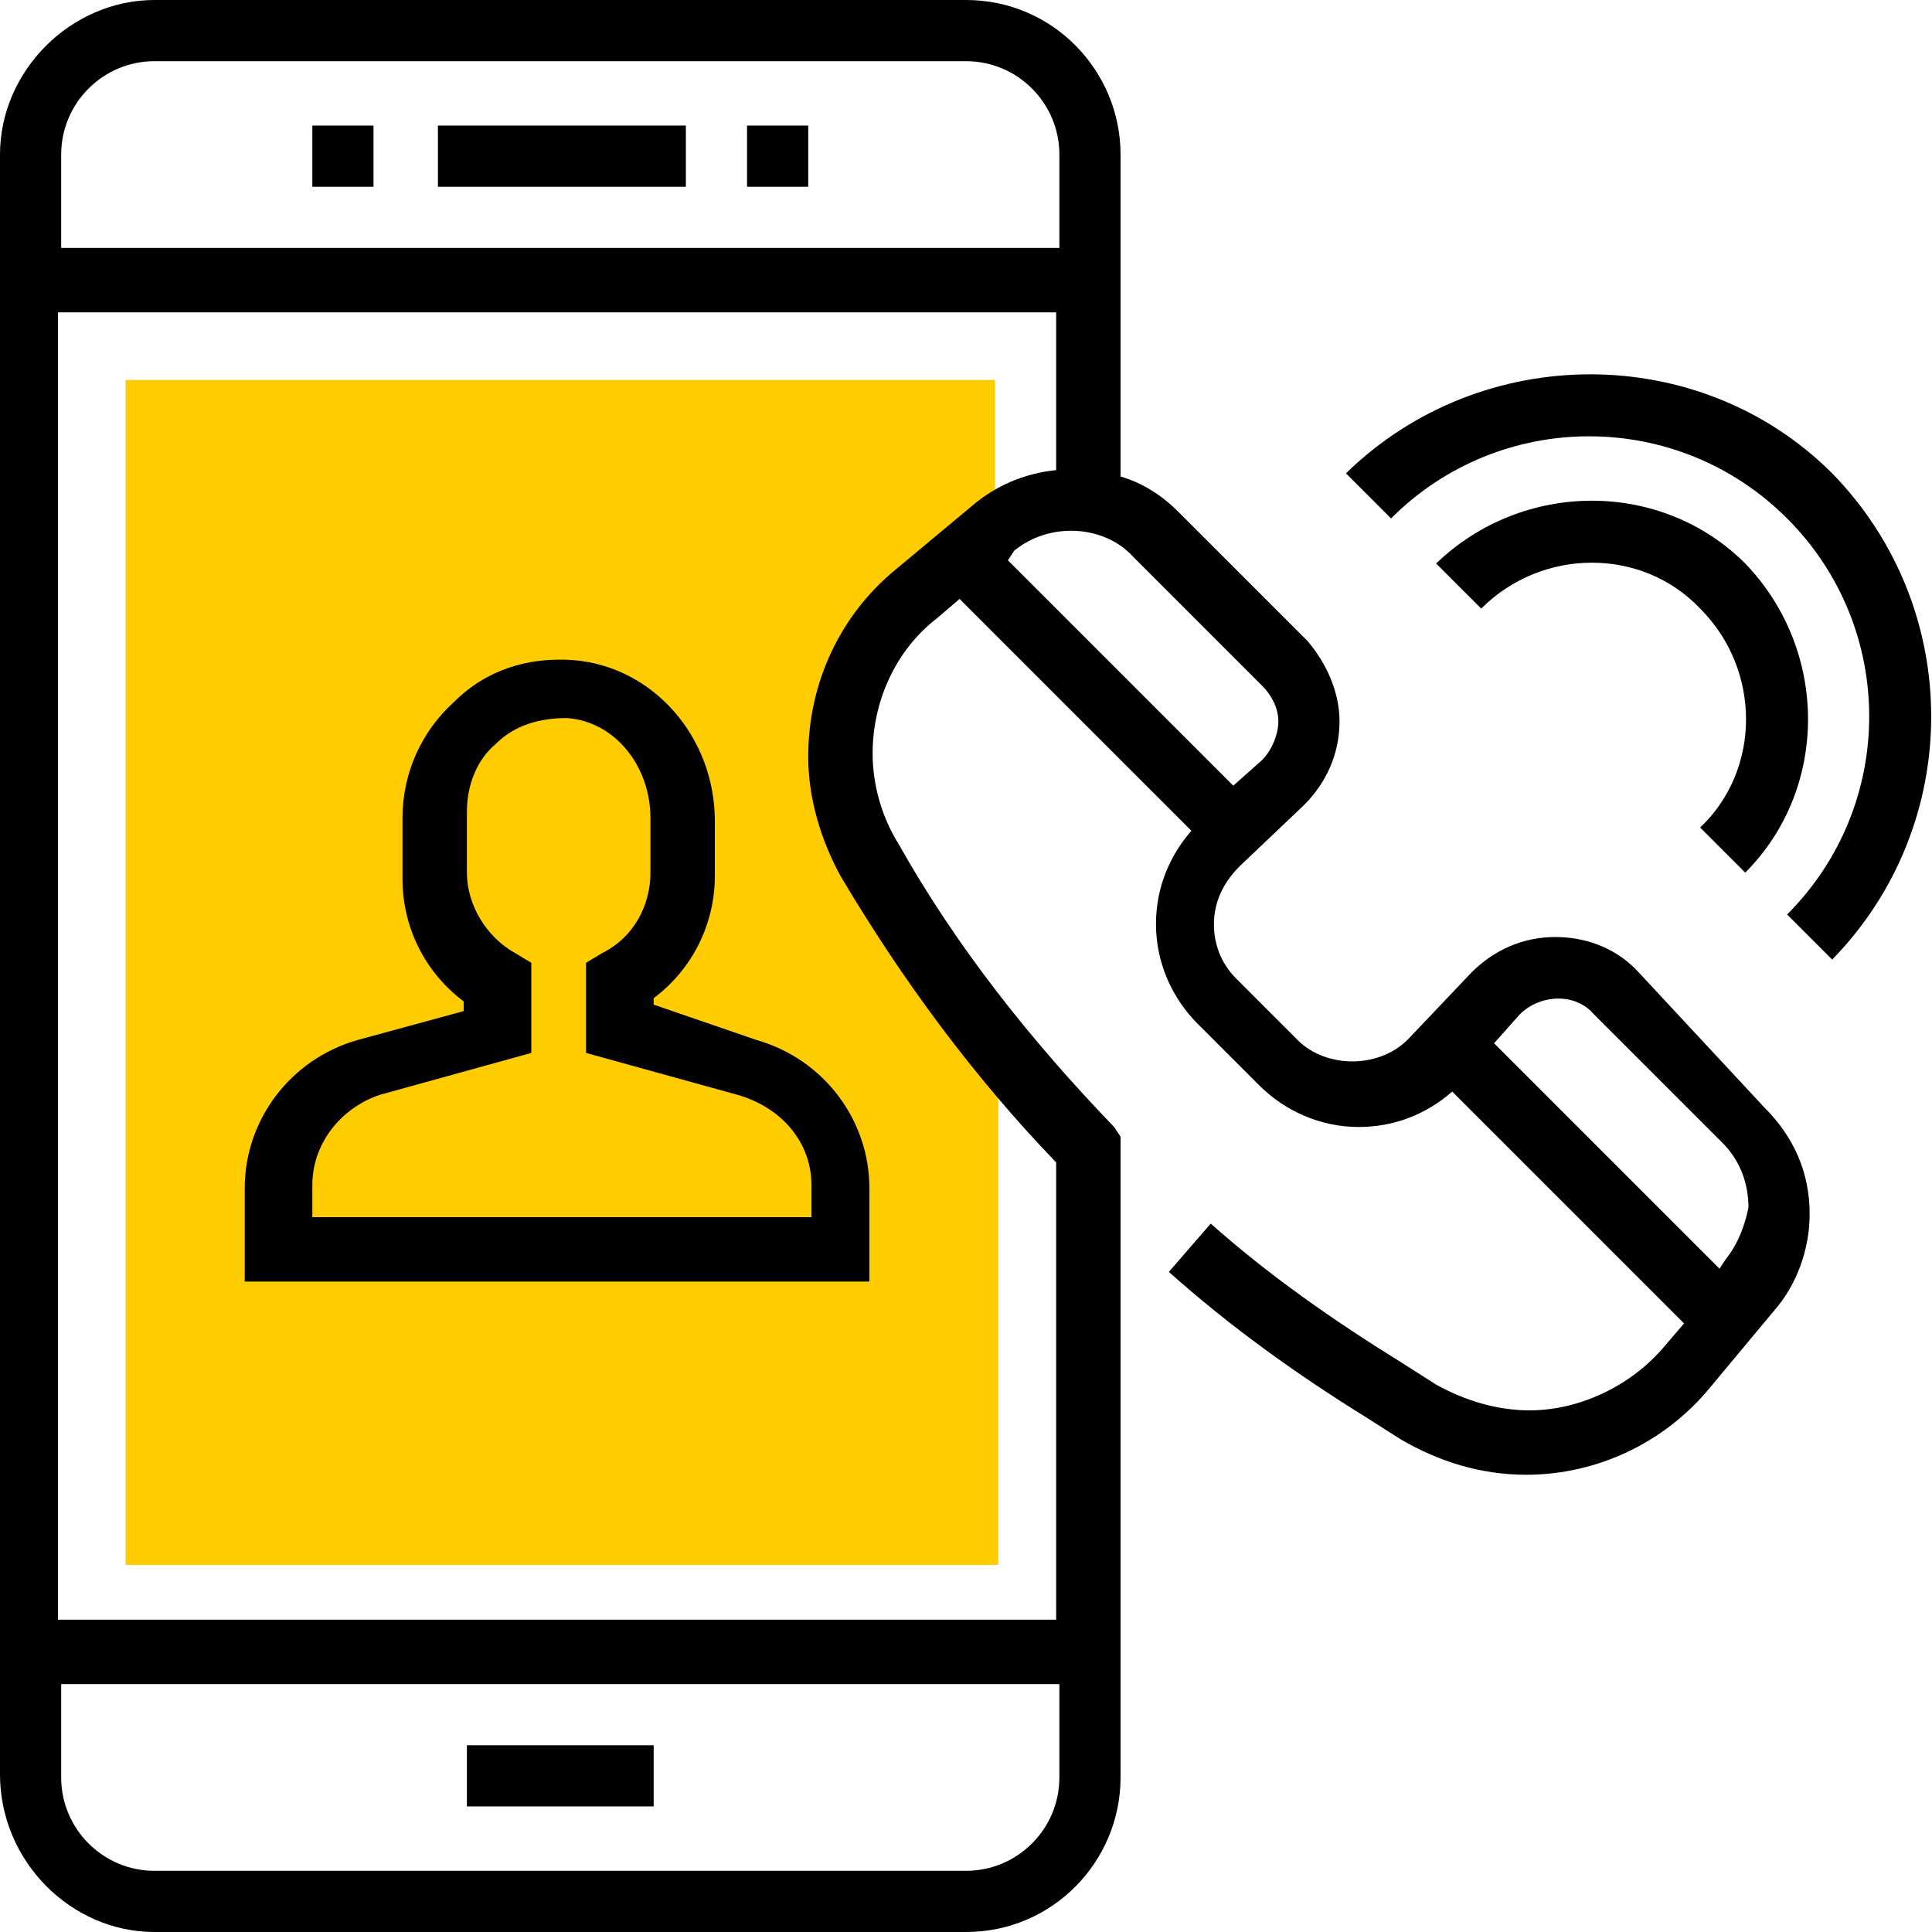 <?xml version="1.0" encoding="utf-8"?>
<!-- Generator: Adobe Illustrator 26.0.3, SVG Export Plug-In . SVG Version: 6.00 Build 0)  -->
<!DOCTYPE svg PUBLIC "-//W3C//DTD SVG 1.1//EN" "http://www.w3.org/Graphics/SVG/1.1/DTD/svg11.dtd">
<svg version="1.1" id="Layer_1_1_" xmlns:x="http://ns.adobe.com/Extensibility/1.0/" xmlns:i="http://ns.adobe.com/AdobeIllustrator/10.0/" xmlns:graph="http://ns.adobe.com/Graphs/1.0/"
	 xmlns="http://www.w3.org/2000/svg" xmlns:xlink="http://www.w3.org/1999/xlink" x="0px" y="0px" viewBox="0 0 60 60"
	 style="enable-background:new 0 0 60 60;" xml:space="preserve">
<style type="text/css">
	.st0{fill:#FFCC00;}
</style>
<g>
	<path class="st0" d="M27,26.7L27,26.7c-0.6-1-0.9-2.1-0.9-3.2v-0.1c0-1.9,0.8-3.7,2.3-4.9l2.4-2c0,0,0,0,0.1,0v-4.7H3.9v36.8H31
		v-16C29.5,30.6,28.2,28.7,27,26.7z"/>
	<g>
		<rect x="13.6" y="3.9" width="7.7" height="1.9"/>
		<rect x="23.2" y="3.9" width="1.9" height="1.9"/>
		<rect x="9.7" y="3.9" width="1.9" height="1.9"/>
		<rect x="14.5" y="54.2" width="5.8" height="1.9"/>
		<path d="M50.8,30.1c-0.7-0.7-1.6-1-2.5-1c-1,0-1.9,0.4-2.6,1.1l-1.9,2c-0.9,1-2.6,1-3.5,0.1l-1.9-1.9c-0.5-0.5-0.7-1.1-0.7-1.7
			c0-0.7,0.3-1.3,0.8-1.8l2-1.9c0.7-0.7,1.1-1.6,1.1-2.6c0-0.9-0.4-1.8-1-2.5l-4-4c-0.5-0.5-1.1-0.9-1.8-1.1V4.8
			C34.8,2.2,32.7,0,30,0H4.8C2.2,0,0,2.2,0,4.8v50.3C0,57.8,2.2,60,4.8,60H30c2.7,0,4.8-2.2,4.8-4.8V35.3L34.6,35
			c-2.6-2.7-4.9-5.6-6.7-8.8c-0.5-0.8-0.8-1.8-0.8-2.8c0-1.6,0.7-3.2,2-4.2l0.7-0.6l7.2,7.2c-0.7,0.8-1.1,1.8-1.1,2.9
			c0,1.2,0.5,2.3,1.3,3.1l1.9,1.9c0.8,0.8,1.9,1.3,3.1,1.3c1.1,0,2.1-0.4,2.9-1.1l7.2,7.2l-0.6,0.7c-1,1.2-2.6,2-4.2,2
			c-1,0-2-0.3-2.9-0.8l-1.1-0.7c-2.1-1.3-4.1-2.7-5.9-4.3l-1.3,1.5c1.9,1.7,4,3.2,6.1,4.5l1.1,0.7c1.2,0.7,2.5,1.1,3.9,1.1
			c2.2,0,4.3-1,5.7-2.7l2-2.4c0.7-0.8,1.1-1.9,1.1-3c0-1.3-0.5-2.4-1.4-3.3L50.8,30.1z M4.8,1.9H30c1.6,0,2.9,1.3,2.9,2.9v2.9h-31
			V4.8C1.9,3.2,3.2,1.9,4.8,1.9z M30,58.1H4.8c-1.6,0-2.9-1.3-2.9-2.9v-2.9h31v2.9C32.9,56.8,31.6,58.1,30,58.1z M27.8,17.7
			c-1.7,1.4-2.7,3.5-2.7,5.8c0,1.3,0.4,2.6,1,3.7c1.9,3.2,4.1,6.2,6.7,8.9v14.2h-31V9.7h31v4.9c-1,0.1-1.9,0.5-2.6,1.1L27.8,17.7z
			 M31.5,17.1c1.1-0.9,2.8-0.8,3.7,0.2l4,4c0.3,0.3,0.5,0.7,0.5,1.1s-0.2,0.9-0.5,1.2l-0.9,0.8l-7-7L31.5,17.1z M53.6,39.1l-0.2,0.3
			l-7-7l0.8-0.9c0.6-0.6,1.7-0.7,2.3,0l4,4c0.5,0.5,0.8,1.2,0.8,2C54.2,38,54,38.6,53.6,39.1z"/>
		<path d="M56.9,14.7c-4.1-4.1-10.9-4.1-15.1,0l1.4,1.4c3.4-3.4,8.9-3.4,12.3,0c3.4,3.4,3.4,8.9,0,12.3l1.4,1.4
			C61,25.6,61,18.9,56.9,14.7z"/>
		<path d="M54.2,27.1c2.6-2.6,2.6-6.9,0-9.6c-2.6-2.6-6.9-2.6-9.6,0l1.4,1.4c1.9-1.9,5-1.9,6.8,0c1.9,1.9,1.9,5,0,6.8L54.2,27.1z"/>
		<path d="M20.3,31.2V31c1.2-0.9,1.9-2.3,1.9-3.8v-1.7c0-2.6-1.9-4.8-4.4-5c-1.4-0.1-2.7,0.3-3.7,1.3c-1,0.9-1.6,2.2-1.6,3.6v1.9
			c0,1.5,0.7,2.9,1.9,3.8v0.3l-3.3,0.9c-2.1,0.6-3.5,2.5-3.5,4.6v2.9h19.4v-2.9c0-2.1-1.4-4-3.5-4.6L20.3,31.2z M25.2,36.8v1H9.7v-1
			c0-1.3,0.9-2.4,2.1-2.8l4.7-1.3v-2.8L16,29.6c-0.9-0.5-1.5-1.5-1.5-2.5v-1.9c0-0.8,0.3-1.6,0.9-2.1c0.6-0.6,1.4-0.8,2.2-0.8
			c1.5,0.1,2.6,1.5,2.6,3.1v1.7c0,1-0.5,2-1.5,2.5l-0.5,0.3v2.8l4.7,1.3C24.3,34.4,25.2,35.5,25.2,36.8z"/>
	</g>
</g>
</svg>
